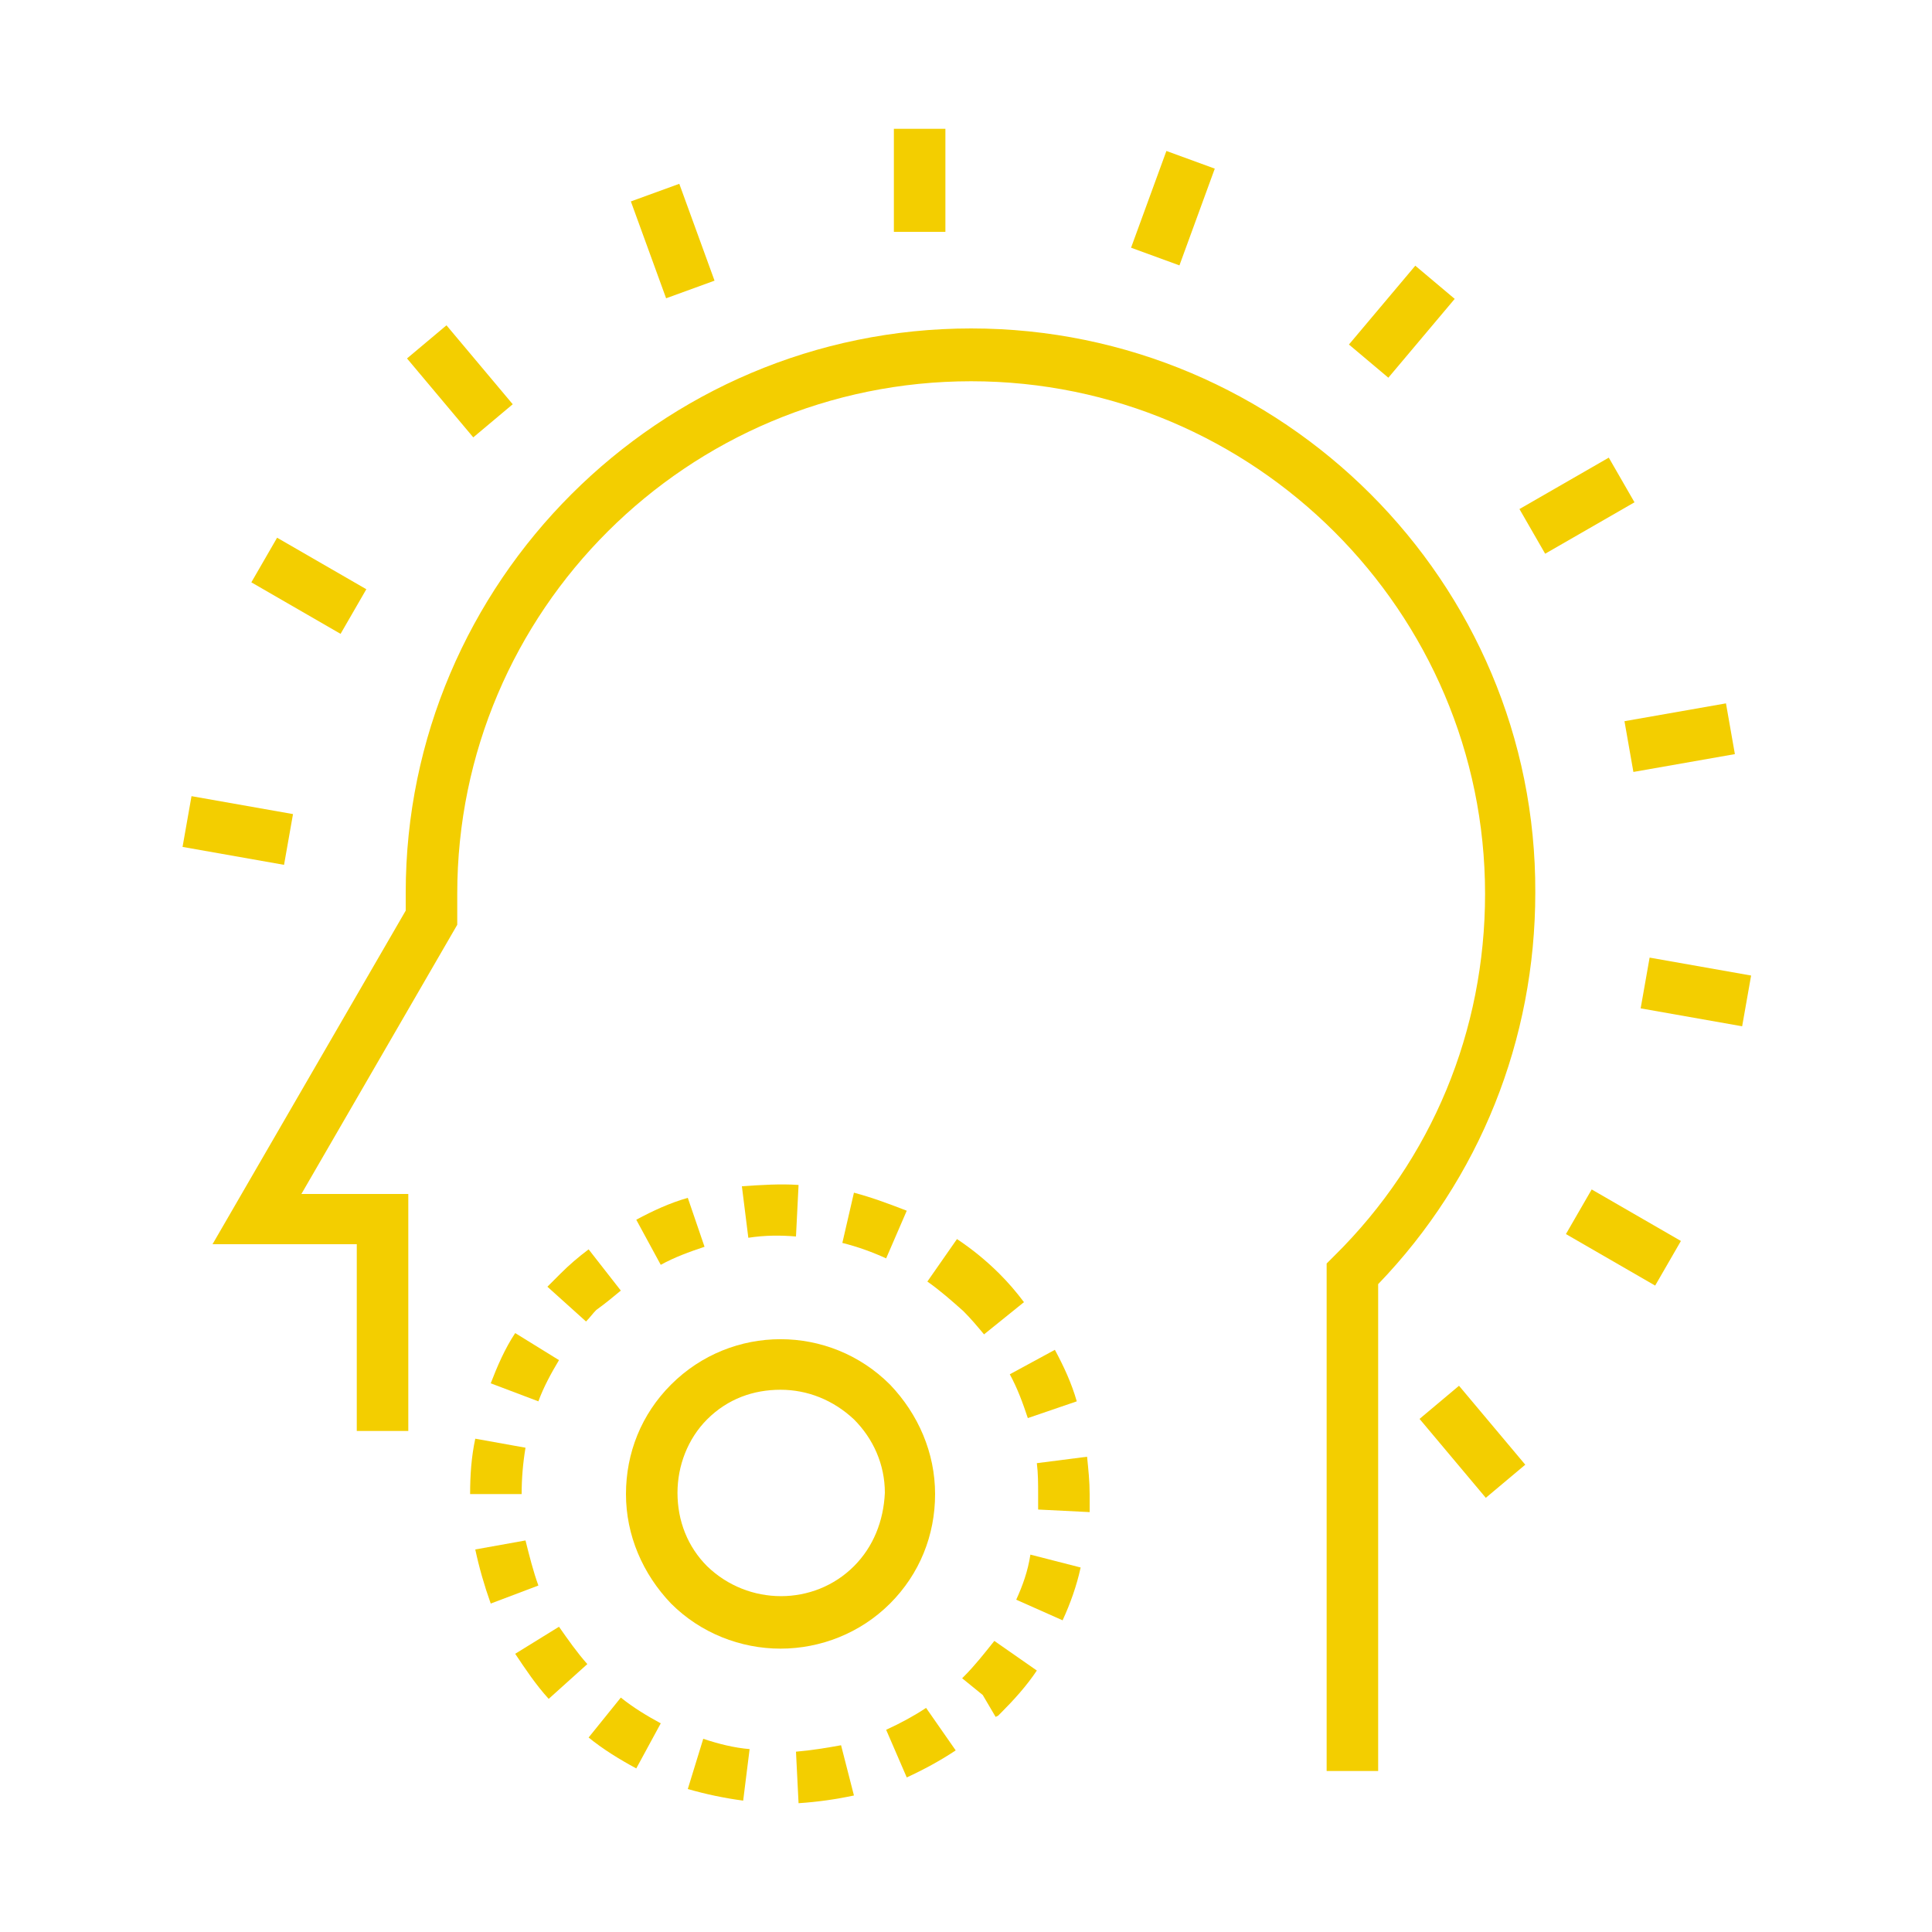 <?xml version="1.0" encoding="utf-8"?>
<!-- Generator: Adobe Illustrator 22.0.1, SVG Export Plug-In . SVG Version: 6.00 Build 0)  -->
<svg version="1.1" id="Layer_1" xmlns="http://www.w3.org/2000/svg" xmlns:xlink="http://www.w3.org/1999/xlink" x="0px" y="0px"
	 viewBox="0 0 150 150" style="enable-background:new 0 0 150 150;" xml:space="preserve">
<style type="text/css">
	.st0{fill:#F3CE00;}
</style>
<g>
	<path class="st0" d="M53.4,93c-1.4,0.4-2.7,1-4,1.7l1.9,3.5c1.1-0.6,2.2-1,3.4-1.4L53.4,93z"/>
	<path class="st0" d="M53.4,138.9c1.4,0.4,2.8,0.7,4.3,0.9l0.5-4c-1.2-0.1-2.4-0.4-3.6-0.8L53.4,138.9z"/>
	<path class="st0" d="M74.3,96.2L72,99.5c1,0.7,1.9,1.5,2.8,2.3c0.6,0.6,1.1,1.2,1.6,1.8l3.1-2.5c-0.6-0.8-1.2-1.5-1.9-2.2
		C76.6,97.9,75.5,97,74.3,96.2z"/>
	<path class="st0" d="M36.5,116h4c0-1.2,0.1-2.4,0.3-3.6l-3.9-0.7C36.6,113.1,36.5,114.5,36.5,116z"/>
	<path class="st0" d="M66.3,92.6l-0.9,3.9c1.2,0.3,2.3,0.7,3.4,1.2l1.6-3.7C69.1,93.5,67.8,93,66.3,92.6z"/>
	<path class="st0" d="M61.8,96l0.2-4c-1.4-0.1-2.9,0-4.4,0.1l0.5,4C59.4,95.9,60.6,95.9,61.8,96z"/>
	<path class="st0" d="M43.4,105.6l-3.4-2.1c-0.8,1.2-1.4,2.6-1.9,3.9l3.7,1.4C42.2,107.7,42.8,106.6,43.4,105.6z"/>
	<path class="st0" d="M40.8,119.6l-3.9,0.7c0.3,1.4,0.7,2.8,1.2,4.2l3.7-1.4C41.4,122,41.1,120.8,40.8,119.6z"/>
	<path class="st0" d="M45.7,134.9c1.1,0.9,2.4,1.7,3.7,2.4l1.9-3.5c-1.1-0.6-2.1-1.2-3.1-2L45.7,134.9z"/>
	<path class="st0" d="M48.2,100.2L45.7,97c-0.8,0.6-1.5,1.2-2.2,1.9c-0.3,0.3-0.7,0.7-1,1l3,2.7c0.3-0.3,0.5-0.6,0.8-0.9
		C47,101.2,47.6,100.7,48.2,100.2z"/>
	<path class="st0" d="M40,128.4c0.8,1.2,1.6,2.4,2.6,3.5l3-2.7c-0.8-0.9-1.5-1.9-2.2-2.9L40,128.4z"/>
	<path class="st0" d="M78.9,124.2l3.6,1.6c0.6-1.3,1.1-2.7,1.4-4.1l-3.9-1C79.8,122,79.4,123.1,78.9,124.2z"/>
	<path class="st0" d="M80.5,113.6c0.1,0.8,0.1,1.6,0.1,2.4c0,0.4,0,0.8,0,1.2l4,0.2c0-0.5,0-1,0-1.4c0-1-0.1-1.9-0.2-2.9L80.5,113.6
		z"/>
	<path class="st0" d="M83.6,108.8c-0.4-1.4-1-2.7-1.7-4l-3.5,1.9c0.6,1.1,1,2.2,1.4,3.4L83.6,108.8z"/>
	<path class="st0" d="M74.8,130.2L74.8,130.2l-0.1,0.1l1.6,1.3l1,1.7l0.2-0.1l0.2-0.2c1-1,2-2.1,2.8-3.3l-3.3-2.3
		C76.4,128.4,75.7,129.3,74.8,130.2z"/>
	<path class="st0" d="M68.8,134.3l1.6,3.7c1.3-0.6,2.6-1.3,3.8-2.1l-2.3-3.3C71,133.2,69.9,133.8,68.8,134.3z"/>
	<path class="st0" d="M61.8,136l0.2,4c1.5-0.1,2.9-0.3,4.3-0.6l-1-3.9C64.2,135.7,63,135.9,61.8,136z"/>
	<path class="st0" d="M72.6,116c0-3.2-1.3-6.2-3.5-8.5l0,0c-4.7-4.7-12.3-4.7-17,0c-2.3,2.3-3.5,5.3-3.5,8.5c0,3.2,1.3,6.2,3.5,8.5
		c2.3,2.3,5.4,3.5,8.5,3.5s6.2-1.2,8.5-3.5C71.4,122.2,72.6,119.2,72.6,116z M66.3,121.6c-3.1,3.1-8.2,3.1-11.4,0
		c-1.5-1.5-2.3-3.5-2.3-5.7c0-2.1,0.8-4.2,2.3-5.7c1.6-1.6,3.6-2.3,5.7-2.3c2.1,0,4.1,0.8,5.7,2.3c1.5,1.5,2.4,3.5,2.4,5.7
		C68.6,118.1,67.8,120.1,66.3,121.6z"/>
	<path class="st0" d="M75.4,25.5c-24.2,0-43.9,19.7-43.9,43.8c0,0.5,0,0.9,0,1.4l-15,25.9h11.2v14.5h4V92.7h-8.3l12.1-20.9l0-0.6
		c0-0.6,0-1.2,0-1.8c0-22,17.9-39.8,39.9-39.8c22,0,39.9,17.9,39.9,39.8c0,10.6-4.1,20.6-11.7,28.1l-0.6,0.6v39.4h4V99.7
		c7.9-8.2,12.2-19,12.2-30.4C119.3,45.2,99.6,25.5,75.4,25.5z"/>
	<rect x="69.4" y="10" class="st0" width="4" height="8"/>
	<rect x="50.2" y="14.7" transform="matrix(0.94 -0.342 0.342 0.94 -3.235 18.989)" class="st0" width="4" height="8"/>
	<rect x="33.7" y="25.6" transform="matrix(0.766 -0.643 0.643 0.766 -10.675 29.889)" class="st0" width="4" height="8"/>
	<rect x="22" y="41.5" transform="matrix(0.5 -0.866 0.866 0.5 -27.425 43.514)" class="st0" width="4" height="8"/>
	<rect x="16.4" y="60.5" transform="matrix(0.174 -0.985 0.985 0.174 -48.273 71.381)" class="st0" width="4" height="8"/>
	<rect x="112.3" y="107.9" transform="matrix(0.766 -0.643 0.643 0.766 -45.188 99.72)" class="st0" width="4" height="8"/>
	<rect x="124" y="92" transform="matrix(0.5 -0.866 0.866 0.5 -20.094 157.197)" class="st0" width="4" height="8"/>
	<rect x="129.6" y="73.1" transform="matrix(0.174 -0.985 0.985 0.174 32.826 193.225)" class="st0" width="4" height="8"/>
	<rect x="126.4" y="55.3" transform="matrix(0.985 -0.173 0.173 0.985 -7.947 23.39)" class="st0" width="8" height="4"/>
	<rect x="118.4" y="37.2" transform="matrix(0.867 -0.499 0.499 0.867 -3.246 66.352)" class="st0" width="8" height="4"/>
	<rect x="104.8" y="23" transform="matrix(0.644 -0.765 0.765 0.644 19.645 92.109)" class="st0" width="8" height="4"/>
	<rect x="87.1" y="14.2" transform="matrix(0.343 -0.939 0.939 0.343 44.606 96.149)" class="st0" width="8" height="4"/>
</g>
</svg>
